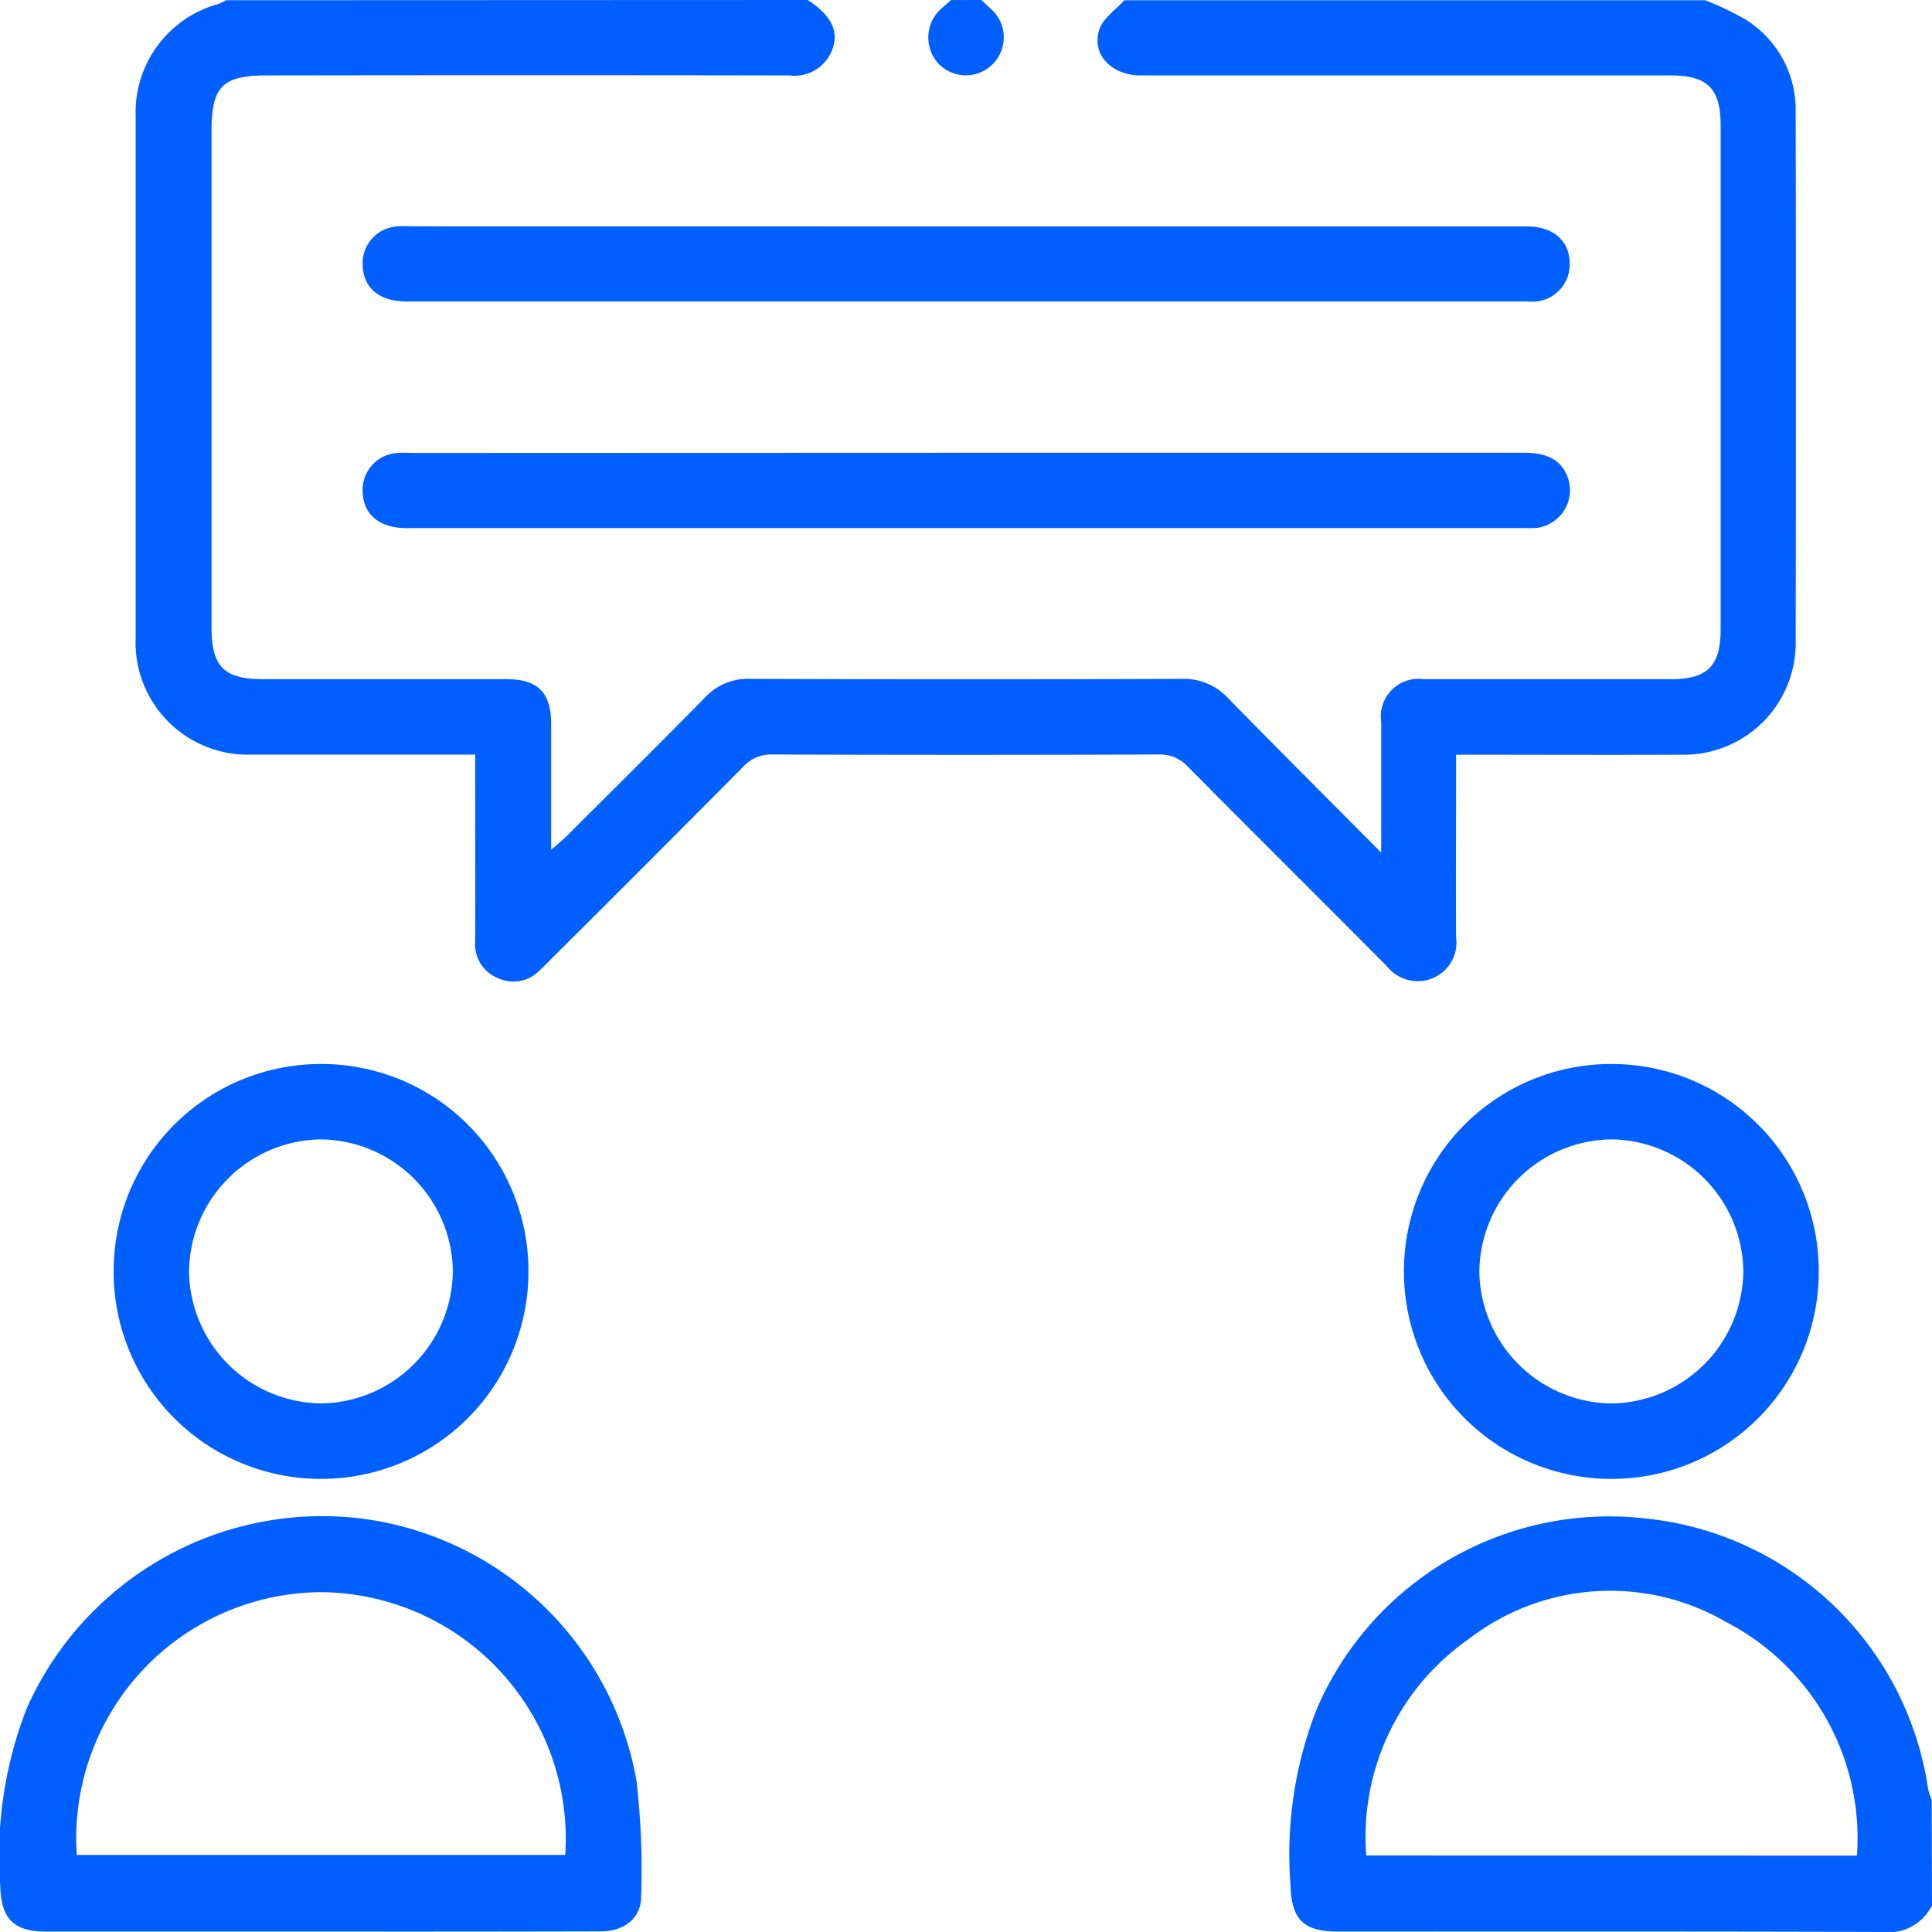 <?xml version="1.0" encoding="UTF-8"?> <svg xmlns="http://www.w3.org/2000/svg" width="50.001" height="50" viewBox="0 0 50.001 50"><g id="Group_186" data-name="Group 186" transform="translate(2816 3734)"><rect id="Rectangle_186" data-name="Rectangle 186" width="50" height="50" transform="translate(-2816 -3734)" fill="none"></rect><g id="Group_183" data-name="Group 183" transform="translate(-2816 -3734)"><path id="Path_45" data-name="Path 45" d="M-2697.828-47.73c.657.425.848.877.583,1.4a1.037,1.037,0,0,1-1.051.552q-6.76-.011-13.521,0c-1.158,0-1.44.282-1.44,1.441V-31.5c0,1.025.32,1.347,1.338,1.347q3.149,0,6.3,0c.807,0,1.15.347,1.151,1.161,0,1.054,0,2.109,0,3.255.173-.152.292-.246.4-.352,1.2-1.2,2.4-2.386,3.586-3.593a1.506,1.506,0,0,1,1.167-.479q5.589.021,11.177,0a1.555,1.555,0,0,1,1.2.51c1.272,1.3,2.561,2.586,3.952,3.986V-27.43c0-.537,0-1.074,0-1.611a.975.975,0,0,1,1.1-1.111q3.2,0,6.395,0c.952,0,1.29-.341,1.29-1.3q0-6.517,0-13.033c0-.954-.34-1.293-1.3-1.293q-6.858,0-13.716,0c-.758,0-1.284-.565-1.059-1.2.1-.288.421-.5.642-.745h15.037a8.043,8.043,0,0,1,1,.474,2.747,2.747,0,0,1,1.338,2.406q.012,6.883,0,13.767a2.89,2.89,0,0,1-2.9,2.878c-1.937.009-3.873,0-5.889,0v.526c0,1.4-.008,2.8,0,4.2a1,1,0,0,1-.61,1.061,1.019,1.019,0,0,1-1.186-.319c-1.71-1.718-3.43-3.427-5.137-5.149a.974.974,0,0,0-.761-.324q-5,.018-10.007,0a.973.973,0,0,0-.76.328q-2.458,2.479-4.933,4.94c-.1.1-.205.209-.313.308a.952.952,0,0,1-1.079.217.949.949,0,0,1-.6-.965c.006-1.416,0-2.831,0-4.247V-28.2h-1.936c-1.285,0-2.571,0-3.856,0a2.905,2.905,0,0,1-2.995-3.027q0-6.737,0-13.474a2.91,2.91,0,0,1,2.13-2.923,1.585,1.585,0,0,0,.211-.1Z" transform="translate(2718.732 47.73)" fill="#015eff"></path><path id="Path_46" data-name="Path 46" d="M-2485.591,242.194a1.244,1.244,0,0,1-1.273.691c-4.7-.017-9.4-.009-14.1-.01-.907,0-1.209-.321-1.231-1.23a10.29,10.29,0,0,1,.682-4.533,8.241,8.241,0,0,1,8.5-4.929,8.231,8.231,0,0,1,7.322,7.008,1.529,1.529,0,0,0,.092.27Zm-1.943-1.287a6.293,6.293,0,0,0-3.38-6.041,5.983,5.983,0,0,0-6.667.439,6.238,6.238,0,0,0-2.652,5.6Z" transform="translate(2535.592 -192.885)" fill="#015eff"></path><path id="Path_47" data-name="Path 47" d="M-2567.648-47.73c.079.072.156.146.235.217a.983.983,0,0,1,.078,1.425.981.981,0,0,1-1.426,0,1,1,0,0,1,.088-1.427c.081-.072.162-.142.243-.213Z" transform="translate(2593.044 47.73)" fill="#015eff"></path><path id="Path_48" data-name="Path 48" d="M-2732.03,242.774q-3.562,0-7.124,0c-.844,0-1.167-.337-1.187-1.176a10.491,10.491,0,0,1,.678-4.584,8.37,8.37,0,0,1,8.462-4.953,8.294,8.294,0,0,1,7.323,6.794,19.916,19.916,0,0,1,.123,3.014c0,.557-.432.9-1.054.9Q-2728.419,242.778-2732.03,242.774Zm-6.331-1.984h12.641a6.379,6.379,0,0,0-6.322-6.8A6.372,6.372,0,0,0-2738.361,240.791Z" transform="translate(2740.348 -192.784)" fill="#015eff"></path><path id="Path_49" data-name="Path 49" d="M-2719.377,153.994a5.359,5.359,0,0,1,5.386-5.337,5.355,5.355,0,0,1,5.349,5.423,5.361,5.361,0,0,1-5.41,5.314A5.361,5.361,0,0,1-2719.377,153.994Zm5.356-3.386a3.457,3.457,0,0,0-3.405,3.428,3.46,3.46,0,0,0,3.428,3.405,3.456,3.456,0,0,0,3.4-3.429A3.453,3.453,0,0,0-2714.021,150.608Z" transform="translate(2722.318 -121.12)" fill="#015eff"></path><path id="Path_50" data-name="Path 50" d="M-2475.847,148.657a5.357,5.357,0,0,1,5.359,5.365,5.357,5.357,0,0,1-5.4,5.372,5.361,5.361,0,0,1-5.335-5.39A5.358,5.358,0,0,1-2475.847,148.657Zm3.407,5.363a3.454,3.454,0,0,0-3.42-3.412,3.456,3.456,0,0,0-3.412,3.421,3.461,3.461,0,0,0,3.421,3.413A3.456,3.456,0,0,0-2472.44,154.02Z" transform="translate(2517.558 -121.12)" fill="#015eff"></path><path id="Path_51" data-name="Path 51" d="M-2657.781-5.95q7.246,0,14.49,0c.705,0,1.128.387,1.114,1a.962.962,0,0,1-.877.943c-.081.008-.163,0-.244,0h-28.981c-.7,0-1.115-.346-1.137-.929a.958.958,0,0,1,.9-1.016c.146-.011.292,0,.439,0Z" transform="translate(2682.802 11.81)" fill="#015eff"></path><path id="Path_52" data-name="Path 52" d="M-2657.779,35.831h14.442c.612,0,.969.216,1.119.668a.983.983,0,0,1-.79,1.273,2.162,2.162,0,0,1-.292.008h-28.981c-.7,0-1.113-.348-1.135-.931a.957.957,0,0,1,.9-1.013c.146-.011.293,0,.439,0Z" transform="translate(2682.802 -24.113)" fill="#015eff"></path></g></g></svg> 